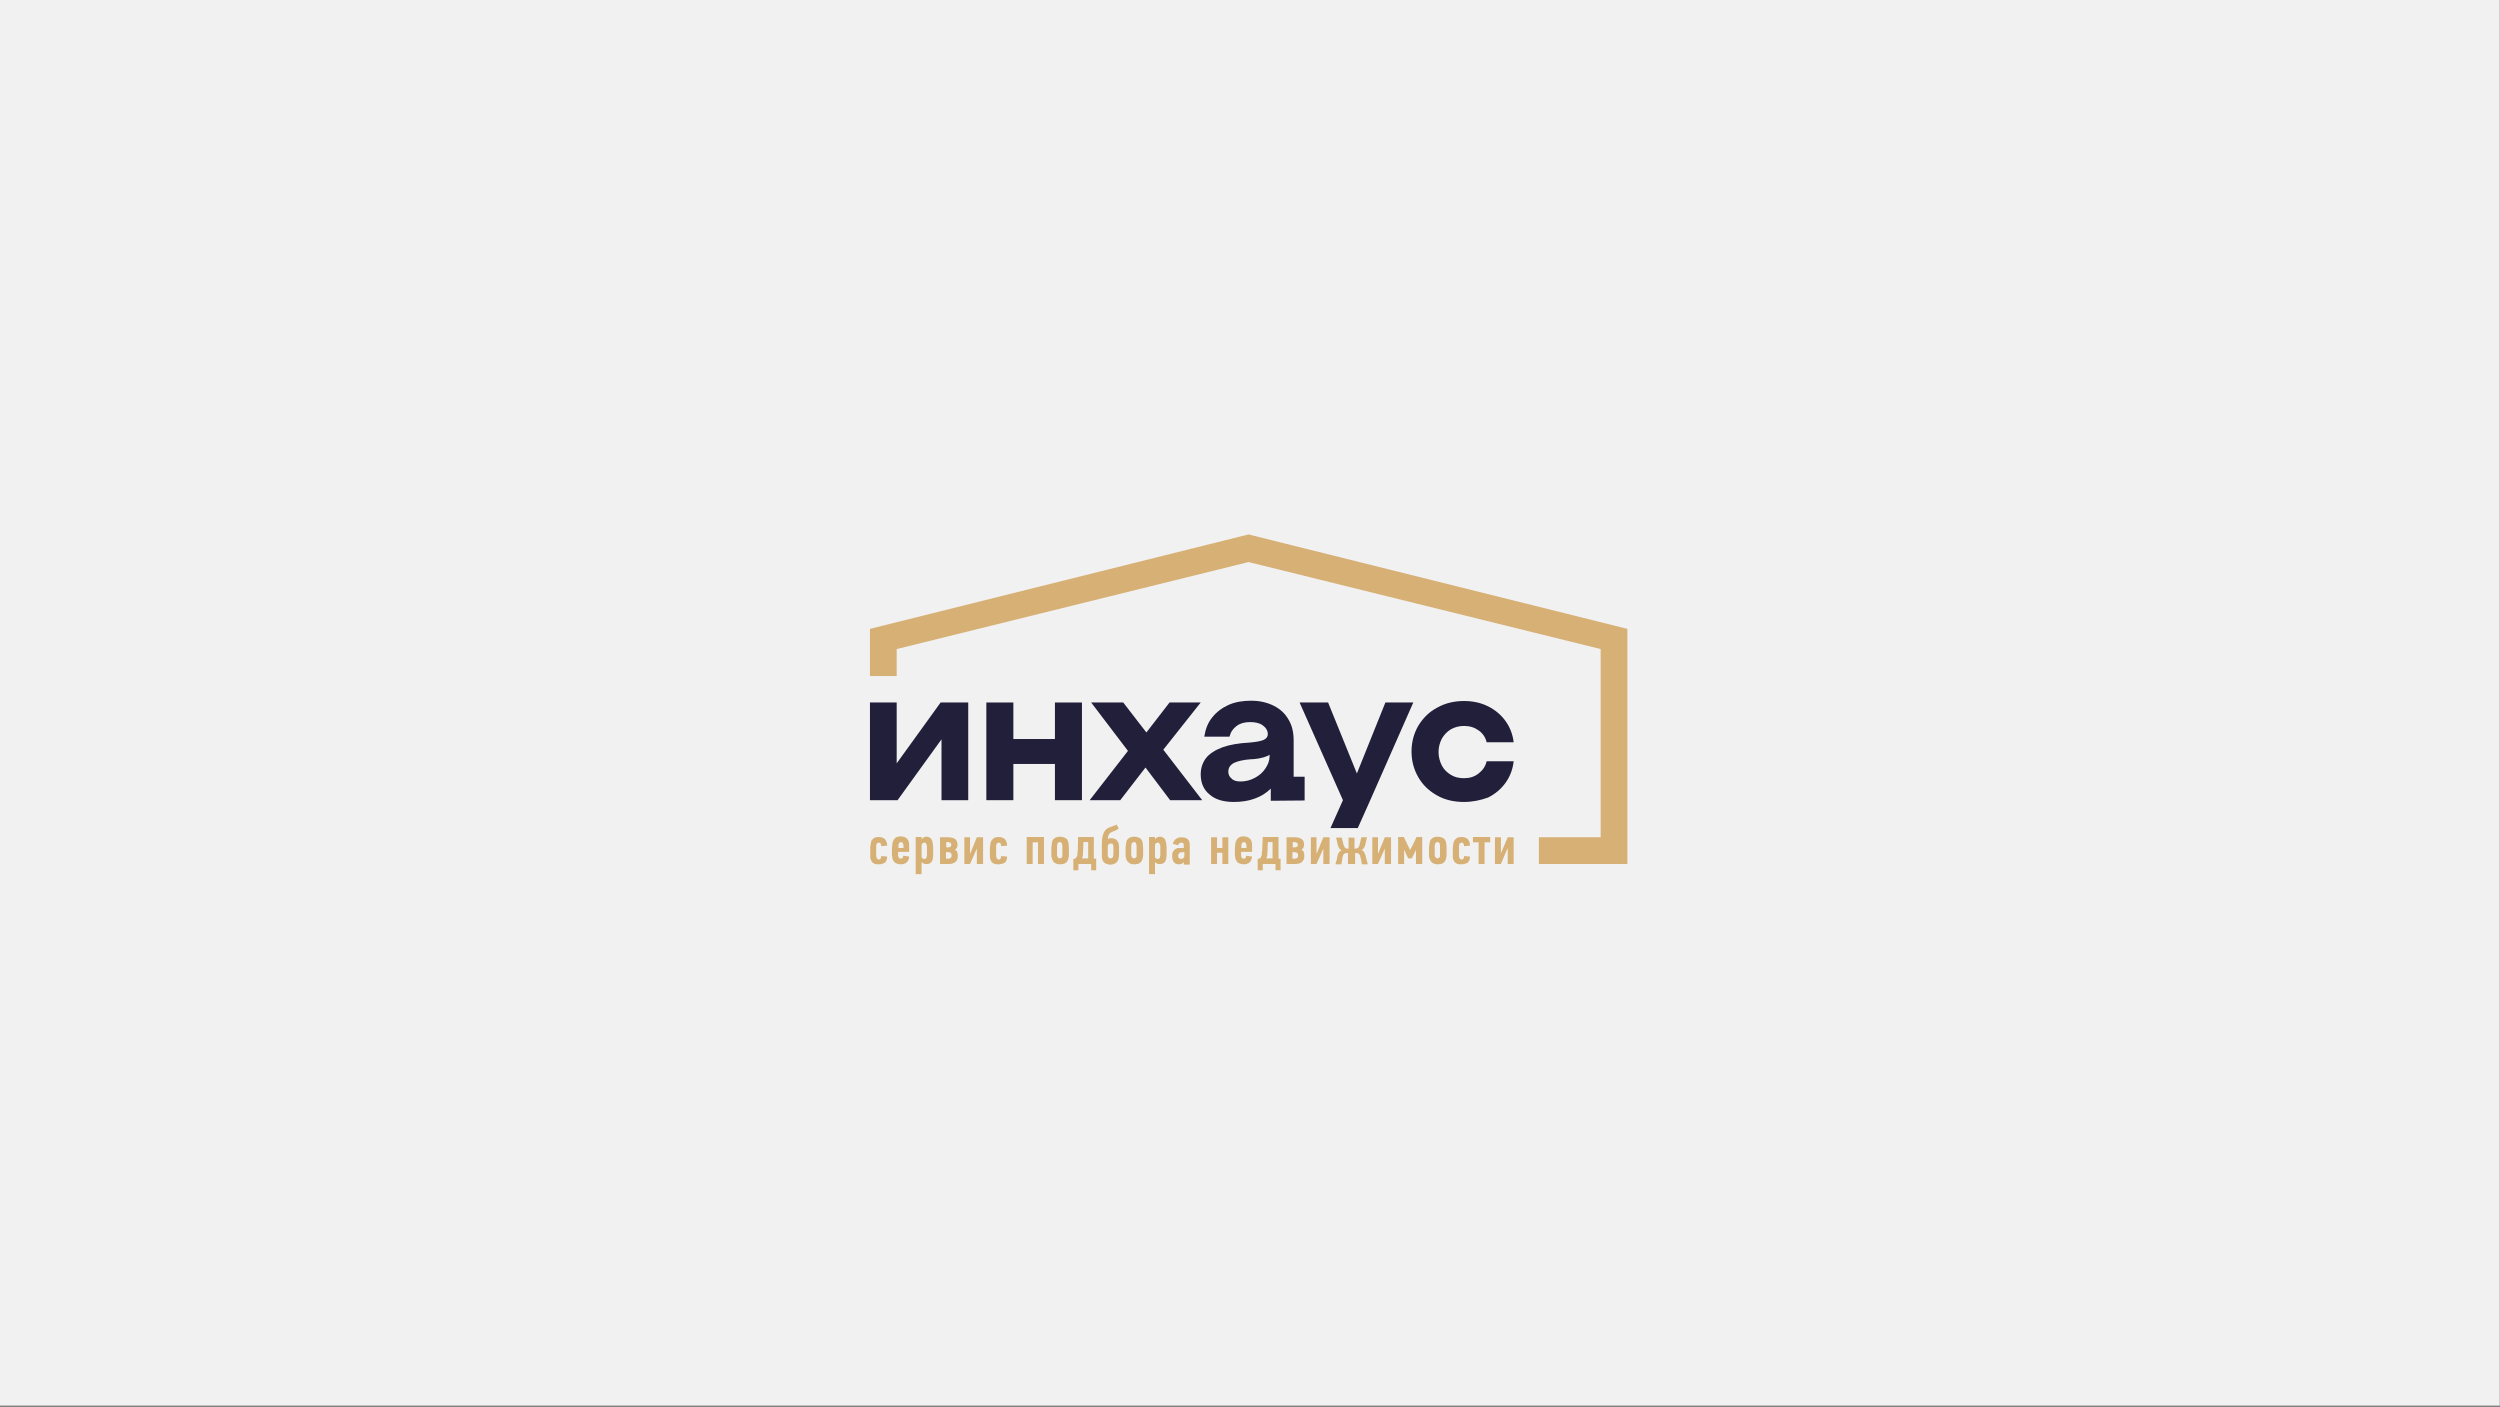 <?xml version="1.0" encoding="UTF-8"?> <svg xmlns="http://www.w3.org/2000/svg" width="842" height="474" viewBox="0 0 842 474" fill="none"><rect x="0" y="0" width="842" height="474" fill="#808080" stroke="none"/> <path d="M841.9 0H0V473.4H841.9V0Z" fill="#F1F1F1"></path> <path d="M293 236.6H302V257.1L316.8 236.6H326.1V269.5H317.1V249L302.3 269.5H293V236.6Z" fill="#211F3A"></path> <path d="M332.2 236.6H341.3V248.9H355.3V236.6H364.399V269.5H355.3V257.3H341.3V269.5H332.2V236.6Z" fill="#211F3A"></path> <path d="M379.899 252.9L367.5 236.6H378.3L386.1 246.7L393.899 236.6H404.399L391.8 252.5L404.899 269.5H394.1L385.8 258.5L377.3 269.5H367L379.899 252.9Z" fill="#211F3A"></path> <path d="M415.6 270.1C412.1 270.1 409.299 269.3 407.399 267.6C405.399 266 404.399 263.7 404.399 260.8C404.399 258.7 405 256.9 406.2 255.3C407.4 253.8 409.3 252.6 411.7 251.7C414.2 250.8 417.2 250.3 420.8 250.1C423.1 249.9 424.7 249.6 425.6 249.2C426.5 248.8 427 248.1 427 247.3C427 246.1 426.4 245.1 425.3 244.3C424.2 243.5 422.8 243.2 421 243.2C419.2 243.2 417.7 243.6 416.5 244.5C415.3 245.4 414.5 246.5 414.1 248.1H405.6C406 245.6 406.8 243.4 408.3 241.6C409.7 239.8 411.6 238.4 413.8 237.4C416.1 236.4 418.599 236 421.399 236C424.299 236 426.8 236.6 429 237.7C431.2 238.8 432.9 240.4 434 242.4C435.2 244.4 435.7 246.7 435.7 249.4V261.6H439.399V269.6L428 269.7V265.6C426.6 267 424.8 268.2 422.5 269C420.6 269.7 418.2 270.1 415.6 270.1ZM417.8 263.2C419.5 263.2 421.1 262.8 422.6 262C424.1 261.2 425.3 260.2 426.2 258.8C427.1 257.5 427.6 256.1 427.6 254.6V254.2C427.2 254.5 426.5 254.8 425.5 255.1C424.4 255.4 423.3 255.6 422 255.7C421.9 255.7 421.8 255.7 421.7 255.7C421.6 255.7 421.499 255.7 421.399 255.7C418.599 255.9 416.7 256.4 415.5 257C414.3 257.7 413.7 258.6 413.7 259.9C413.7 260.9 414.1 261.7 414.8 262.2C415.4 262.9 416.4 263.2 417.8 263.2Z" fill="#211F3A"></path> <path d="M493.1 270.1C489.7 270.1 486.6 269.4 484 267.9C481.3 266.4 479.2 264.4 477.7 261.8C476.2 259.2 475.399 256.3 475.399 253.1C475.399 249.9 476.2 247 477.7 244.4C479.3 241.8 481.4 239.7 484.1 238.3C486.8 236.8 489.8 236.1 493.1 236.1C496.1 236.1 498.8 236.7 501.2 237.9C503.6 239.1 505.6 240.8 507.1 242.9C508.6 245 509.5 247.4 509.8 250H500.7C500.3 248.3 499.4 247 498 246C496.6 245 495 244.5 493.1 244.5C491.4 244.5 490 244.9 488.7 245.6C487.4 246.4 486.4 247.4 485.6 248.8C484.9 250.2 484.5 251.6 484.5 253.3C484.5 254.9 484.9 256.4 485.6 257.8C486.3 259.2 487.4 260.2 488.7 261C490 261.8 491.5 262.1 493.1 262.1C495 262.1 496.6 261.6 498 260.5C499.4 259.4 500.3 258.1 500.7 256.4H509.8C509.5 259.1 508.6 261.5 507.1 263.6C505.6 265.7 503.6 267.4 501.2 268.6C498.7 269.5 496 270.1 493.1 270.1Z" fill="#211F3A"></path> <path d="M448.1 278.9H457.3L461.5 269.5L476 236.6H466.6L457 260.5L447.3 236.6H437.7L452.3 269.5L448.1 278.9Z" fill="#211F3A"></path> <path d="M295.899 291.1C295.499 291.1 295.1 291.1 294.8 291C294.5 290.9 294.2 290.8 294 290.6C293.8 290.4 293.6 290.2 293.5 290C293.4 289.8 293.3 289.6 293.2 289.3C293.2 289.2 293.1 289 293.1 288.8C293.1 288.6 293.1 288.3 293.1 288.1C293.1 287.8 293.1 287.6 293.1 287.3C293.1 287 293.1 286.8 293.1 286.6C293.1 286.3 293.1 286 293.1 285.7C293.1 285.4 293.1 285.1 293.2 284.8C293.2 284.5 293.3 284.3 293.3 284C293.3 283.8 293.399 283.6 293.399 283.4C293.599 282.9 293.9 282.6 294.3 282.3C294.7 282 295.3 281.9 296 281.9C296.9 281.9 297.6 282.2 298.1 282.7C298.5 283.2 298.8 283.9 298.8 284.8C298.5 284.8 298.1 284.9 297.8 284.9C297.5 284.9 297.1 285 296.8 285C296.8 284.6 296.7 284.3 296.6 284.1C296.5 283.9 296.3 283.8 296 283.8C295.6 283.8 295.4 284 295.2 284.3C295.2 284.4 295.1 284.7 295.1 285C295.1 285.4 295.1 285.8 295.1 286.3V287C295.1 287.4 295.1 287.7 295.1 288C295.1 288.3 295.1 288.6 295.2 288.8C295.3 289 295.4 289.2 295.5 289.3C295.6 289.4 295.8 289.5 296 289.5C296.5 289.5 296.8 289.1 296.8 288.3C297.1 288.4 297.5 288.4 297.8 288.4C298.1 288.4 298.5 288.5 298.8 288.5C298.8 289.4 298.5 290 298.1 290.5C297.5 290.9 296.799 291.1 295.899 291.1Z" fill="#D6B074"></path> <path d="M302.5 286.9C302.5 287.2 302.5 287.6 302.5 287.9C302.5 288.2 302.5 288.5 302.6 288.6C302.7 289 302.999 289.2 303.399 289.2C303.899 289.2 304.2 288.9 304.2 288.2L306.2 288.5C306.2 289.3 305.899 289.9 305.399 290.4C304.899 290.9 304.2 291.1 303.3 291.1C302.9 291.1 302.5 291 302.2 290.9C301.9 290.8 301.599 290.7 301.399 290.5C301.199 290.3 300.999 290.1 300.899 289.9C300.799 289.7 300.7 289.5 300.6 289.2C300.6 289.1 300.5 288.9 300.5 288.7C300.5 288.5 300.499 288.2 300.399 288C300.399 287.7 300.399 287.5 300.399 287.2C300.399 286.9 300.399 286.7 300.399 286.5C300.399 285.9 300.4 285.3 300.5 284.7C300.5 284.1 300.6 283.7 300.8 283.3C301 282.8 301.3 282.4 301.7 282.1C302.1 281.8 302.699 281.7 303.399 281.7C304.299 281.7 305 282 305.5 282.5C306 283 306.2 283.7 306.2 284.6V286.9H302.5ZM302.7 284.2C302.7 284.3 302.6 284.5 302.6 284.7C302.6 284.9 302.6 285.2 302.6 285.6H304.3V284.8C304.3 284.5 304.2 284.2 304.1 284C304 283.8 303.799 283.6 303.399 283.6C303.099 283.7 302.8 283.8 302.7 284.2Z" fill="#D6B074"></path> <path d="M312 281.8C312.3 281.8 312.5 281.8 312.7 281.9C312.9 282 313.199 282.1 313.399 282.3C313.599 282.5 313.799 282.7 313.899 283C313.999 283.3 314.1 283.7 314.2 284.2C314.2 284.5 314.2 284.8 314.3 285.2C314.3 285.6 314.3 286 314.3 286.4C314.3 286.9 314.3 287.5 314.3 288C314.3 288.6 314.2 289 314.1 289.4C314.1 289.6 313.999 289.8 313.899 290C313.799 290.2 313.7 290.4 313.5 290.5C313.3 290.7 313.099 290.8 312.899 290.9C312.699 291 312.3 291 312 291C311.7 291 311.5 291 311.2 290.9C310.9 290.8 310.7 290.6 310.5 290.4H310.399V294.4H308.399V281.9H310.399V282.6H310.5C310.7 282.3 310.9 282.1 311.2 282C311.4 281.9 311.7 281.8 312 281.8ZM311.3 283.8C311 283.8 310.8 283.9 310.6 284.1C310.4 284.3 310.399 284.6 310.399 284.9V287.8C310.399 288 310.399 288.2 310.399 288.4C310.399 288.6 310.4 288.7 310.5 288.8C310.6 289.1 310.9 289.3 311.3 289.3C311.6 289.3 311.9 289.2 312 288.9C312.1 288.7 312.1 288.4 312.2 288C312.2 287.6 312.2 287.1 312.2 286.5C312.2 286 312.2 285.5 312.2 285.1C312.2 284.7 312.1 284.5 312 284.3C311.9 283.9 311.7 283.8 311.3 283.8Z" fill="#D6B074"></path> <path d="M316.6 291V282H319.3C320.4 282 321.1 282.2 321.7 282.6C322.2 283 322.5 283.7 322.5 284.5C322.5 284.9 322.4 285.2 322.3 285.5C322.1 285.8 321.9 286 321.6 286.2C322 286.4 322.299 286.6 322.399 287C322.499 287.4 322.6 287.7 322.6 288.2C322.6 289.2 322.3 289.9 321.8 290.3C321.3 290.8 320.4 291 319.3 291H316.6ZM320.399 284.6C320.399 284.3 320.3 284.1 320.2 283.9C320 283.8 319.799 283.7 319.399 283.6H318.7V285.4H319.2C319.6 285.4 320 285.3 320.1 285.2C320.3 285.1 320.399 284.9 320.399 284.6ZM320.5 288C320.5 287.7 320.4 287.4 320.2 287.3C320 287.1 319.7 287 319.3 287H318.6V289.2H319.3C319.6 289.2 319.799 289.2 319.899 289.1C320.099 289 320.2 289 320.3 288.8C320.4 288.7 320.4 288.6 320.5 288.4C320.5 288.4 320.5 288.2 320.5 288Z" fill="#D6B074"></path> <path d="M329 291V285.8L326.7 291H324.8V282H326.7V287.4H326.8L329 282H331.1V291H329Z" fill="#D6B074"></path> <path d="M336.2 291.1C335.8 291.1 335.4 291.1 335.1 291C334.8 290.9 334.5 290.8 334.3 290.6C334.1 290.4 333.9 290.2 333.8 290C333.7 289.8 333.6 289.6 333.5 289.3C333.5 289.2 333.399 289 333.399 288.8C333.399 288.6 333.399 288.3 333.399 288.1C333.399 287.8 333.399 287.6 333.399 287.3C333.399 287 333.399 286.8 333.399 286.6C333.399 286.3 333.399 286 333.399 285.7C333.399 285.4 333.4 285.1 333.5 284.8C333.5 284.5 333.6 284.3 333.6 284C333.6 283.8 333.7 283.6 333.8 283.4C334 282.9 334.3 282.6 334.7 282.3C335.1 282 335.699 281.9 336.399 281.9C337.299 281.9 338 282.2 338.5 282.7C338.9 283.2 339.2 283.9 339.2 284.8C338.9 284.8 338.5 284.9 338.2 284.9C337.9 284.9 337.5 285 337.2 285C337.2 284.6 337.1 284.3 337 284.1C336.9 283.9 336.699 283.8 336.399 283.8C335.999 283.8 335.8 284 335.6 284.3C335.6 284.4 335.5 284.7 335.5 285C335.5 285.4 335.5 285.8 335.5 286.3V287C335.5 287.4 335.5 287.7 335.5 288C335.5 288.3 335.5 288.6 335.6 288.8C335.7 289 335.799 289.2 335.899 289.3C335.999 289.4 336.199 289.5 336.399 289.5C336.899 289.5 337.2 289.1 337.2 288.3C337.5 288.4 337.9 288.4 338.2 288.4C338.5 288.4 338.9 288.5 339.2 288.5C339.2 289.4 338.9 290 338.5 290.5C337.8 290.9 337.1 291.1 336.2 291.1Z" fill="#D6B074"></path> <path d="M349.6 291V283.7H347.8V291H345.8V281.9H351.6V291H349.6Z" fill="#D6B074"></path> <path d="M357 281.8C357.5 281.8 357.9 281.9 358.3 282C358.6 282.1 358.9 282.3 359.2 282.5C359.4 282.7 359.6 283 359.7 283.3C359.8 283.6 359.899 283.9 359.899 284.3C359.899 284.7 360 285 360 285.5C360 285.9 360 286.3 360 286.7V287.2C360 287.5 360 287.8 360 288C360 288.3 359.999 288.6 359.899 288.8C359.799 289.3 359.7 289.7 359.5 290C359.3 290.3 359 290.6 358.8 290.7C358.6 290.8 358.199 291 357.899 291C357.599 291.1 357.299 291.1 356.899 291.1C356.499 291.1 356.1 291 355.8 290.9C355.5 290.8 355.2 290.6 355 290.4C354.8 290.2 354.6 290 354.5 289.7C354.4 289.5 354.3 289.2 354.2 288.9C354.2 288.7 354.2 288.6 354.1 288.4C354.1 288.2 354.1 288 354.1 287.8C354.1 287.6 354.1 287.4 354.1 287.1V286.5C354.1 286.2 354.1 285.9 354.1 285.6C354.1 285.3 354.1 285 354.2 284.7C354.2 284.4 354.3 284.2 354.3 283.9C354.3 283.7 354.399 283.5 354.399 283.3C354.599 282.8 354.9 282.5 355.3 282.2C355.7 282 356.3 281.8 357 281.8ZM357 283.6C356.7 283.6 356.5 283.7 356.3 283.9C356.2 284 356.1 284.2 356.1 284.4C356.1 284.6 356 284.8 356 285C356 285.2 356 285.5 356 285.7V286.6V286.7C356 287 356 287.3 356 287.7C356 288 356 288.2 356.1 288.4C356.2 288.6 356.299 288.8 356.399 288.9C356.499 289 356.7 289.1 357 289.1C357.2 289.1 357.4 289 357.5 288.9C357.6 288.8 357.7 288.6 357.8 288.5C357.8 288.5 357.8 288.4 357.8 288.2C357.8 288.1 357.8 287.9 357.8 287.7C357.8 287.5 357.8 287.3 357.8 287.1C357.8 286.9 357.8 286.6 357.8 286.4C357.8 286 357.8 285.6 357.8 285.2C357.8 284.8 357.8 284.5 357.7 284.3C357.7 284.2 357.6 284.1 357.6 284C357.5 283.8 357.3 283.6 357 283.6Z" fill="#D6B074"></path> <path d="M368.399 289.2H369.2V293.1H367.5V291H363.2V293.1H361.5V289.3L362.3 289.1C362.4 288.9 362.5 288.8 362.6 288.6C362.7 288.4 362.8 288.3 362.8 288.1C362.9 287.9 362.899 287.7 362.899 287.4C362.899 287.1 362.9 286.8 363 286.5L363.1 281.9H368.399V289.2ZM364.899 283.7L364.8 286.4C364.8 287.1 364.7 287.7 364.7 288.1C364.7 288.5 364.499 288.9 364.399 289.1H366.5V283.6H364.899V283.7Z" fill="#D6B074"></path> <path d="M374.3 282.3C375 282.3 375.499 282.5 375.899 282.8C376.299 283.1 376.5 283.5 376.7 283.9C376.8 284.1 376.8 284.2 376.8 284.5C376.8 284.7 376.899 285 376.899 285.2C376.899 285.5 376.899 285.7 376.899 286C376.899 286.3 376.899 286.5 376.899 286.8V287C376.899 287.3 376.899 287.6 376.899 287.9C376.899 288.1 376.9 288.4 376.8 288.8C376.7 289.3 376.599 289.7 376.399 290C376.199 290.3 376 290.6 375.7 290.7C375.4 290.9 375.1 291 374.8 291.1C374.5 291.2 374.1 291.2 373.8 291.2C373.4 291.2 373.1 291.1 372.8 291C372.5 290.9 372.3 290.8 372 290.6C371.8 290.4 371.6 290.2 371.5 290C371.4 289.8 371.3 289.6 371.2 289.3C371.1 289 371.1 288.6 371.1 288.1C371.1 287.6 371.1 287.1 371.1 286.7V285.1C371.1 284.1 371.1 283.3 371.2 282.6C371.3 281.9 371.4 281.3 371.6 280.8C371.8 280.3 372 279.9 372.3 279.6C372.6 279.3 372.899 279 373.399 278.8C373.699 278.7 373.9 278.6 374.1 278.5C374.3 278.4 374.5 278.4 374.7 278.3C374.9 278.2 375.1 278.1 375.3 278.1C375.5 278 375.8 277.9 376.1 277.7L376.8 279.1C376.5 279.2 376.3 279.4 376.1 279.5C375.9 279.6 375.7 279.7 375.5 279.8C375.3 279.9 375.099 280 374.899 280C374.699 280.1 374.5 280.2 374.3 280.3C373.9 280.5 373.599 280.8 373.399 281.2C373.199 281.6 373.1 282.1 373.1 282.7C373.3 282.5 373.5 282.3 373.8 282.3C373.9 282.4 374.1 282.3 374.3 282.3ZM374 284.1C373.7 284.1 373.5 284.2 373.3 284.5C373.3 284.6 373.2 284.6 373.2 284.7C373.2 284.8 373.1 284.9 373.1 285C373.1 285.1 373.1 285.3 373.1 285.5C373.1 285.7 373.1 286 373.1 286.3V286.8C373.1 287.2 373.1 287.5 373.1 287.8C373.1 288.1 373.1 288.4 373.2 288.5C373.3 288.9 373.6 289.1 374.1 289.1C374.3 289.1 374.5 289 374.6 288.9C374.8 288.8 374.899 288.6 374.899 288.4C374.899 288.2 375 288 375 287.7C375 287.4 375 287.1 375 286.7V286.3C375 285.9 375 285.6 375 285.3C375 285 374.999 284.8 374.899 284.6C374.799 284.4 374.7 284.2 374.6 284.1C374.4 284.2 374.2 284.1 374 284.1Z" fill="#D6B074"></path> <path d="M382 281.8C382.5 281.8 382.9 281.9 383.3 282C383.6 282.1 383.9 282.3 384.2 282.5C384.4 282.7 384.6 283 384.7 283.3C384.8 283.6 384.899 283.9 384.899 284.3C384.899 284.7 385 285 385 285.5C385 285.9 385 286.3 385 286.7V287.2C385 287.5 385 287.8 385 288C385 288.3 384.999 288.6 384.899 288.8C384.799 289.3 384.7 289.7 384.5 290C384.3 290.3 384 290.6 383.8 290.7C383.5 290.9 383.199 291 382.899 291C382.599 291.1 382.299 291.1 381.899 291.1C381.499 291.1 381.1 291 380.8 290.9C380.5 290.8 380.2 290.6 380 290.4C379.8 290.2 379.6 290 379.5 289.7C379.4 289.5 379.3 289.2 379.2 288.9C379.2 288.7 379.2 288.6 379.1 288.4C379.1 288.2 379.1 288 379.1 287.8C379.1 287.6 379.1 287.4 379.1 287.1V286.5C379.1 286.2 379.1 285.9 379.1 285.6C379.1 285.3 379.1 285 379.2 284.7C379.2 284.4 379.3 284.2 379.3 283.9C379.3 283.7 379.399 283.5 379.399 283.3C379.599 282.8 379.9 282.5 380.3 282.2C380.7 282 381.2 281.8 382 281.8ZM382 283.6C381.7 283.6 381.5 283.7 381.3 283.9C381.2 284 381.1 284.2 381.1 284.4C381.1 284.6 381 284.8 381 285C381 285.2 381 285.5 381 285.7V286.6V286.7C381 287 381 287.3 381 287.7C381 288 381 288.2 381.1 288.4C381.2 288.6 381.299 288.8 381.399 288.9C381.499 289 381.7 289.1 382 289.1C382.2 289.1 382.4 289 382.5 288.9C382.6 288.8 382.7 288.6 382.8 288.5C382.8 288.5 382.8 288.4 382.8 288.2C382.8 288.1 382.8 287.9 382.8 287.7C382.8 287.5 382.8 287.3 382.8 287.1C382.8 286.9 382.8 286.6 382.8 286.4C382.8 286 382.8 285.6 382.8 285.2C382.8 284.8 382.8 284.5 382.7 284.3C382.7 284.2 382.6 284.1 382.6 284C382.5 283.8 382.3 283.6 382 283.6Z" fill="#D6B074"></path> <path d="M390.6 281.8C390.9 281.8 391.1 281.8 391.3 281.9C391.5 282 391.8 282.1 392 282.3C392.2 282.5 392.4 282.7 392.5 283C392.6 283.3 392.7 283.7 392.8 284.2C392.8 284.5 392.799 284.8 392.899 285.2C392.899 285.6 392.899 286 392.899 286.4C392.899 286.9 392.899 287.5 392.899 288C392.899 288.6 392.8 289 392.7 289.4C392.7 289.6 392.6 289.8 392.5 290C392.4 290.2 392.3 290.4 392.1 290.5C391.9 290.7 391.7 290.8 391.5 290.9C391.3 291 391 291 390.6 291C390.3 291 390.1 291 389.8 290.9C389.5 290.8 389.3 290.6 389.1 290.4H389V294.4H387V281.9H389V282.6H389.1C389.3 282.3 389.5 282.1 389.8 282C389.9 281.9 390.2 281.8 390.6 281.8ZM389.899 283.8C389.599 283.8 389.4 283.9 389.2 284.1C389 284.3 389 284.6 389 284.9V287.8C389 288 389 288.2 389 288.4C389 288.6 389 288.7 389.1 288.8C389.2 289.1 389.499 289.3 389.899 289.3C390.199 289.3 390.5 289.2 390.6 288.9C390.7 288.7 390.7 288.4 390.8 288C390.8 287.6 390.8 287.1 390.8 286.5C390.8 286 390.8 285.5 390.8 285.1C390.8 284.7 390.7 284.5 390.6 284.3C390.5 283.9 390.299 283.8 389.899 283.8Z" fill="#D6B074"></path> <path d="M398.7 290.3C398.5 290.6 398.3 290.8 398 290.9C397.7 291 397.4 291.1 397 291.1C396.6 291.1 396.2 291 396 290.9C395.7 290.8 395.5 290.6 395.3 290.3C395.1 290.1 394.999 289.8 394.899 289.4C394.799 289.1 394.8 288.7 394.8 288.3C394.8 287.9 394.799 287.6 394.899 287.3C394.999 287 395.099 286.7 395.399 286.4C395.599 286.1 395.9 285.9 396.2 285.8C396.5 285.6 397 285.6 397.5 285.6H398.7V284.6C398.7 284.3 398.6 284.1 398.5 284C398.4 283.8 398.1 283.8 397.8 283.8C397.6 283.8 397.4 283.9 397.2 284C397 284.1 396.9 284.3 396.8 284.7L395 284.2C395.2 283.5 395.5 283 396 282.6C396.5 282.2 397.099 282 397.899 282C398.799 282 399.5 282.2 400 282.6C400.5 283 400.7 283.7 400.7 284.7V291.2H398.7V290.3ZM398.8 287H398C397.7 287 397.5 287.1 397.2 287.3C397 287.5 396.8 287.8 396.8 288.3C396.8 288.6 396.9 288.9 397.1 289C397.3 289.2 397.5 289.3 397.8 289.3C398.1 289.3 398.4 289.2 398.6 289C398.8 288.8 398.899 288.5 398.899 288.2V287H398.8Z" fill="#D6B074"></path> <path d="M411.7 291V287.2H409.899V291H407.899V282H409.899V285.6H411.7V282H413.7V291H411.7Z" fill="#D6B074"></path> <path d="M418 286.9C418 287.2 418 287.6 418 287.9C418 288.2 418 288.5 418.1 288.6C418.2 289 418.499 289.2 418.899 289.2C419.399 289.2 419.7 288.9 419.7 288.2L421.7 288.5C421.6 289.3 421.399 289.9 420.899 290.4C420.399 290.9 419.7 291.1 418.8 291.1C418.4 291.1 418 291 417.7 290.9C417.4 290.8 417.099 290.7 416.899 290.5C416.699 290.3 416.499 290.1 416.399 289.9C416.299 289.7 416.2 289.5 416.1 289.2C416.1 289.1 416 288.9 416 288.7C416 288.5 415.999 288.2 415.899 288C415.899 287.7 415.899 287.5 415.899 287.2C415.899 286.9 415.899 286.7 415.899 286.5C415.899 285.9 415.9 285.3 416 284.7C416 284.1 416.1 283.7 416.3 283.3C416.5 282.8 416.8 282.4 417.2 282.1C417.6 281.8 418.199 281.7 418.899 281.7C419.799 281.7 420.5 282 421 282.5C421.5 283 421.7 283.7 421.7 284.6V286.9H418ZM418.2 284.2C418.2 284.3 418.1 284.5 418.1 284.7C418.1 284.9 418.1 285.2 418.1 285.6H419.8V284.8C419.8 284.5 419.7 284.2 419.6 284C419.5 283.8 419.299 283.6 418.899 283.6C418.599 283.7 418.3 283.8 418.2 284.2Z" fill="#D6B074"></path> <path d="M430.5 289.2H431.3V293.1H429.6V291H425.3V293.1H423.6V289.3L424.399 289.1C424.499 288.9 424.6 288.8 424.7 288.6C424.8 288.4 424.899 288.3 424.899 288.1C424.999 287.9 425 287.7 425 287.4C425 287.1 425 286.8 425.1 286.5L425.3 281.9H430.6V289.2H430.5ZM427 283.7L426.899 286.4C426.899 287.1 426.8 287.7 426.8 288.1C426.7 288.5 426.6 288.9 426.5 289.1H428.6V283.6H427V283.7Z" fill="#D6B074"></path> <path d="M433.3 291V282H436C437.1 282 437.799 282.2 438.399 282.6C438.999 283 439.2 283.7 439.2 284.5C439.2 284.9 439.1 285.2 439 285.5C438.8 285.8 438.6 286 438.3 286.2C438.7 286.4 439 286.6 439.1 287C439.2 287.4 439.3 287.7 439.3 288.2C439.3 289.2 439 289.9 438.5 290.3C438 290.8 437.1 291 436 291H433.3ZM437.1 284.6C437.1 284.3 436.999 284.1 436.899 283.9C436.699 283.8 436.5 283.7 436.1 283.6H435.399V285.4H435.899C436.299 285.4 436.7 285.3 436.8 285.2C437 285.1 437.1 284.9 437.1 284.6ZM437.2 288C437.2 287.7 437.099 287.4 436.899 287.3C436.699 287.1 436.4 287 436 287H435.3V289.2H436C436.3 289.2 436.5 289.2 436.6 289.1C436.8 289 436.9 289 437 288.8C437.1 288.7 437.1 288.6 437.2 288.4C437.2 288.4 437.2 288.2 437.2 288Z" fill="#D6B074"></path> <path d="M445.7 291V285.8L443.399 291H441.5V282H443.399V287.4H443.5L445.7 282H447.8V291H445.7Z" fill="#D6B074"></path> <path d="M454 291V287.3H453.6C453.4 287.3 453.2 287.3 453.1 287.4C453 287.4 452.8 287.5 452.7 287.6C452.6 287.7 452.499 287.8 452.399 288C452.299 288.2 452.2 288.4 452.2 288.7C452.1 289.1 452 289.5 452 289.9C451.9 290.3 451.8 290.7 451.8 291.1H449.8C449.9 290.6 450 290.1 450.2 289.6C450.3 289.1 450.4 288.6 450.5 288.1C450.6 287.7 450.8 287.3 451 287C451.2 286.7 451.499 286.5 451.899 286.4C451.599 286.3 451.3 286.1 451.1 285.8C450.9 285.5 450.7 285.1 450.6 284.7C450.5 284.3 450.4 283.8 450.3 283.4C450.2 283 450.1 282.5 450 282.1H451.899L452.5 284.5C452.6 284.8 452.7 285 452.8 285.2C452.9 285.4 453 285.5 453.1 285.6C453.2 285.7 453.3 285.7 453.5 285.8C453.6 285.8 453.799 285.8 453.899 285.8H454.2V282.1H456.2V285.8H456.5C456.7 285.8 456.9 285.8 457.1 285.7C457.3 285.6 457.4 285.6 457.5 285.4C457.6 285.3 457.7 285.1 457.8 284.9C457.9 284.7 457.9 284.4 458 284.1L458.5 282H460.399C460.299 282.4 460.2 282.9 460.1 283.3C460 283.7 459.9 284.2 459.8 284.6C459.7 285 459.5 285.4 459.3 285.7C459.1 286 458.8 286.2 458.5 286.3C458.9 286.4 459.199 286.6 459.399 287C459.599 287.4 459.799 287.7 459.899 288.1C459.999 288.6 460.1 289.1 460.3 289.6C460.4 290.1 460.5 290.6 460.7 291.1H458.7C458.6 290.7 458.5 290.3 458.5 289.9C458.4 289.5 458.3 289.1 458.2 288.7C458.1 288.4 458.1 288.2 458 288C457.9 287.8 457.8 287.7 457.7 287.6C457.6 287.5 457.5 287.4 457.3 287.4C457.2 287.4 457 287.3 456.8 287.3H456.399V291H454Z" fill="#D6B074"></path> <path d="M466.399 291V285.8L464.1 291H462.2V282H464.1V287.4H464.2L466.399 282H468.5V291H466.399Z" fill="#D6B074"></path> <path d="M476.899 286.2L476.3 287.5L475.5 289.1H474.3L473.5 287.5L473 286.3H472.899V291H470.899V281.9H472.8L474.1 284.6L474.899 286.3L475.8 284.6L477.1 281.9H479V291H476.899V286.2Z" fill="#D6B074"></path> <path d="M484.2 281.8C484.7 281.8 485.1 281.9 485.5 282C485.8 282.1 486.099 282.3 486.399 282.5C486.599 282.7 486.799 283 486.899 283.3C486.999 283.6 487.1 283.9 487.1 284.3C487.2 284.7 487.2 285 487.2 285.5C487.2 285.9 487.2 286.3 487.2 286.7V287.2C487.2 287.5 487.2 287.8 487.2 288C487.2 288.3 487.2 288.6 487.1 288.8C487 289.3 486.9 289.7 486.7 290C486.5 290.3 486.2 290.6 486 290.7C485.7 290.9 485.4 291 485.1 291C484.8 291.1 484.5 291.1 484.1 291.1C483.7 291.1 483.3 291 483 290.9C482.7 290.8 482.4 290.6 482.2 290.4C482 290.2 481.8 290 481.7 289.7C481.6 289.5 481.499 289.2 481.399 288.9C481.399 288.7 481.4 288.6 481.3 288.4C481.3 288.2 481.3 288 481.3 287.8C481.3 287.6 481.3 287.4 481.3 287.1V286.5C481.3 286.2 481.3 285.9 481.3 285.6C481.3 285.3 481.299 285 481.399 284.7C481.399 284.4 481.5 284.2 481.5 283.9C481.5 283.7 481.6 283.5 481.6 283.3C481.8 282.8 482.1 282.5 482.5 282.2C482.9 282 483.5 281.8 484.2 281.8ZM484.2 283.6C483.9 283.6 483.7 283.7 483.5 283.9C483.4 284 483.3 284.2 483.3 284.4C483.3 284.6 483.2 284.8 483.2 285C483.2 285.2 483.2 285.5 483.2 285.7V286.6V286.7C483.2 287 483.2 287.3 483.2 287.7C483.2 288 483.2 288.2 483.3 288.4C483.4 288.6 483.5 288.8 483.6 288.9C483.7 289 483.9 289.1 484.2 289.1C484.4 289.1 484.6 289 484.7 288.9C484.8 288.8 484.9 288.6 485 288.5C485 288.5 485 288.4 485 288.2C485 288.1 485 287.9 485 287.7C485 287.5 485 287.3 485 287.1C485 286.9 485 286.6 485 286.4C485 286 485 285.6 485 285.2C485 284.8 484.999 284.5 484.899 284.3C484.899 284.2 484.8 284.1 484.8 284C484.8 283.8 484.5 283.6 484.2 283.6Z" fill="#D6B074"></path> <path d="M492.1 291.1C491.7 291.1 491.3 291.1 491 291C490.7 290.9 490.4 290.8 490.2 290.6C490 290.4 489.8 290.2 489.7 290C489.6 289.8 489.499 289.6 489.399 289.3C489.399 289.2 489.3 289 489.3 288.8C489.3 288.6 489.3 288.3 489.3 288.1C489.3 287.8 489.3 287.6 489.3 287.3C489.3 287 489.3 286.8 489.3 286.6C489.3 286.3 489.3 286 489.3 285.7C489.3 285.4 489.299 285.1 489.399 284.8C489.399 284.5 489.5 284.3 489.5 284C489.5 283.8 489.6 283.6 489.7 283.4C489.9 282.9 490.2 282.6 490.6 282.3C491 282 491.6 281.9 492.3 281.9C493.2 281.9 493.899 282.2 494.399 282.7C494.799 283.2 495.1 283.9 495.1 284.8C494.8 284.8 494.4 284.9 494.1 284.9C493.8 284.9 493.4 285 493.1 285C493.1 284.6 492.999 284.3 492.899 284.1C492.799 283.9 492.6 283.8 492.3 283.8C491.9 283.8 491.7 284 491.5 284.3C491.5 284.4 491.399 284.7 491.399 285C491.399 285.4 491.399 285.8 491.399 286.3V287C491.399 287.4 491.399 287.7 491.399 288C491.399 288.3 491.4 288.6 491.5 288.8C491.6 289 491.7 289.2 491.8 289.3C491.9 289.4 492.1 289.5 492.3 289.5C492.8 289.5 493.1 289.1 493.1 288.3C493.4 288.4 493.8 288.4 494.1 288.4C494.4 288.4 494.8 288.5 495.1 288.5C495.1 289.4 494.799 290 494.399 290.5C493.699 290.9 493 291.1 492.1 291.1Z" fill="#D6B074"></path> <path d="M500 283.7V291H498V283.7H496.1V281.9H501.899V283.7H500Z" fill="#D6B074"></path> <path d="M507.8 291V285.8H507.7L505.5 291H503.5V282H505.5V287.4L507.8 282H509.8V291H507.8Z" fill="#D6B074"></path> <path d="M420.5 180L293 211.8V227.7H302V218.6L420.5 189.3L539.1 218.6V282H518.3V291H548.1V211.8L420.5 180Z" fill="#D6B074"></path> </svg> 